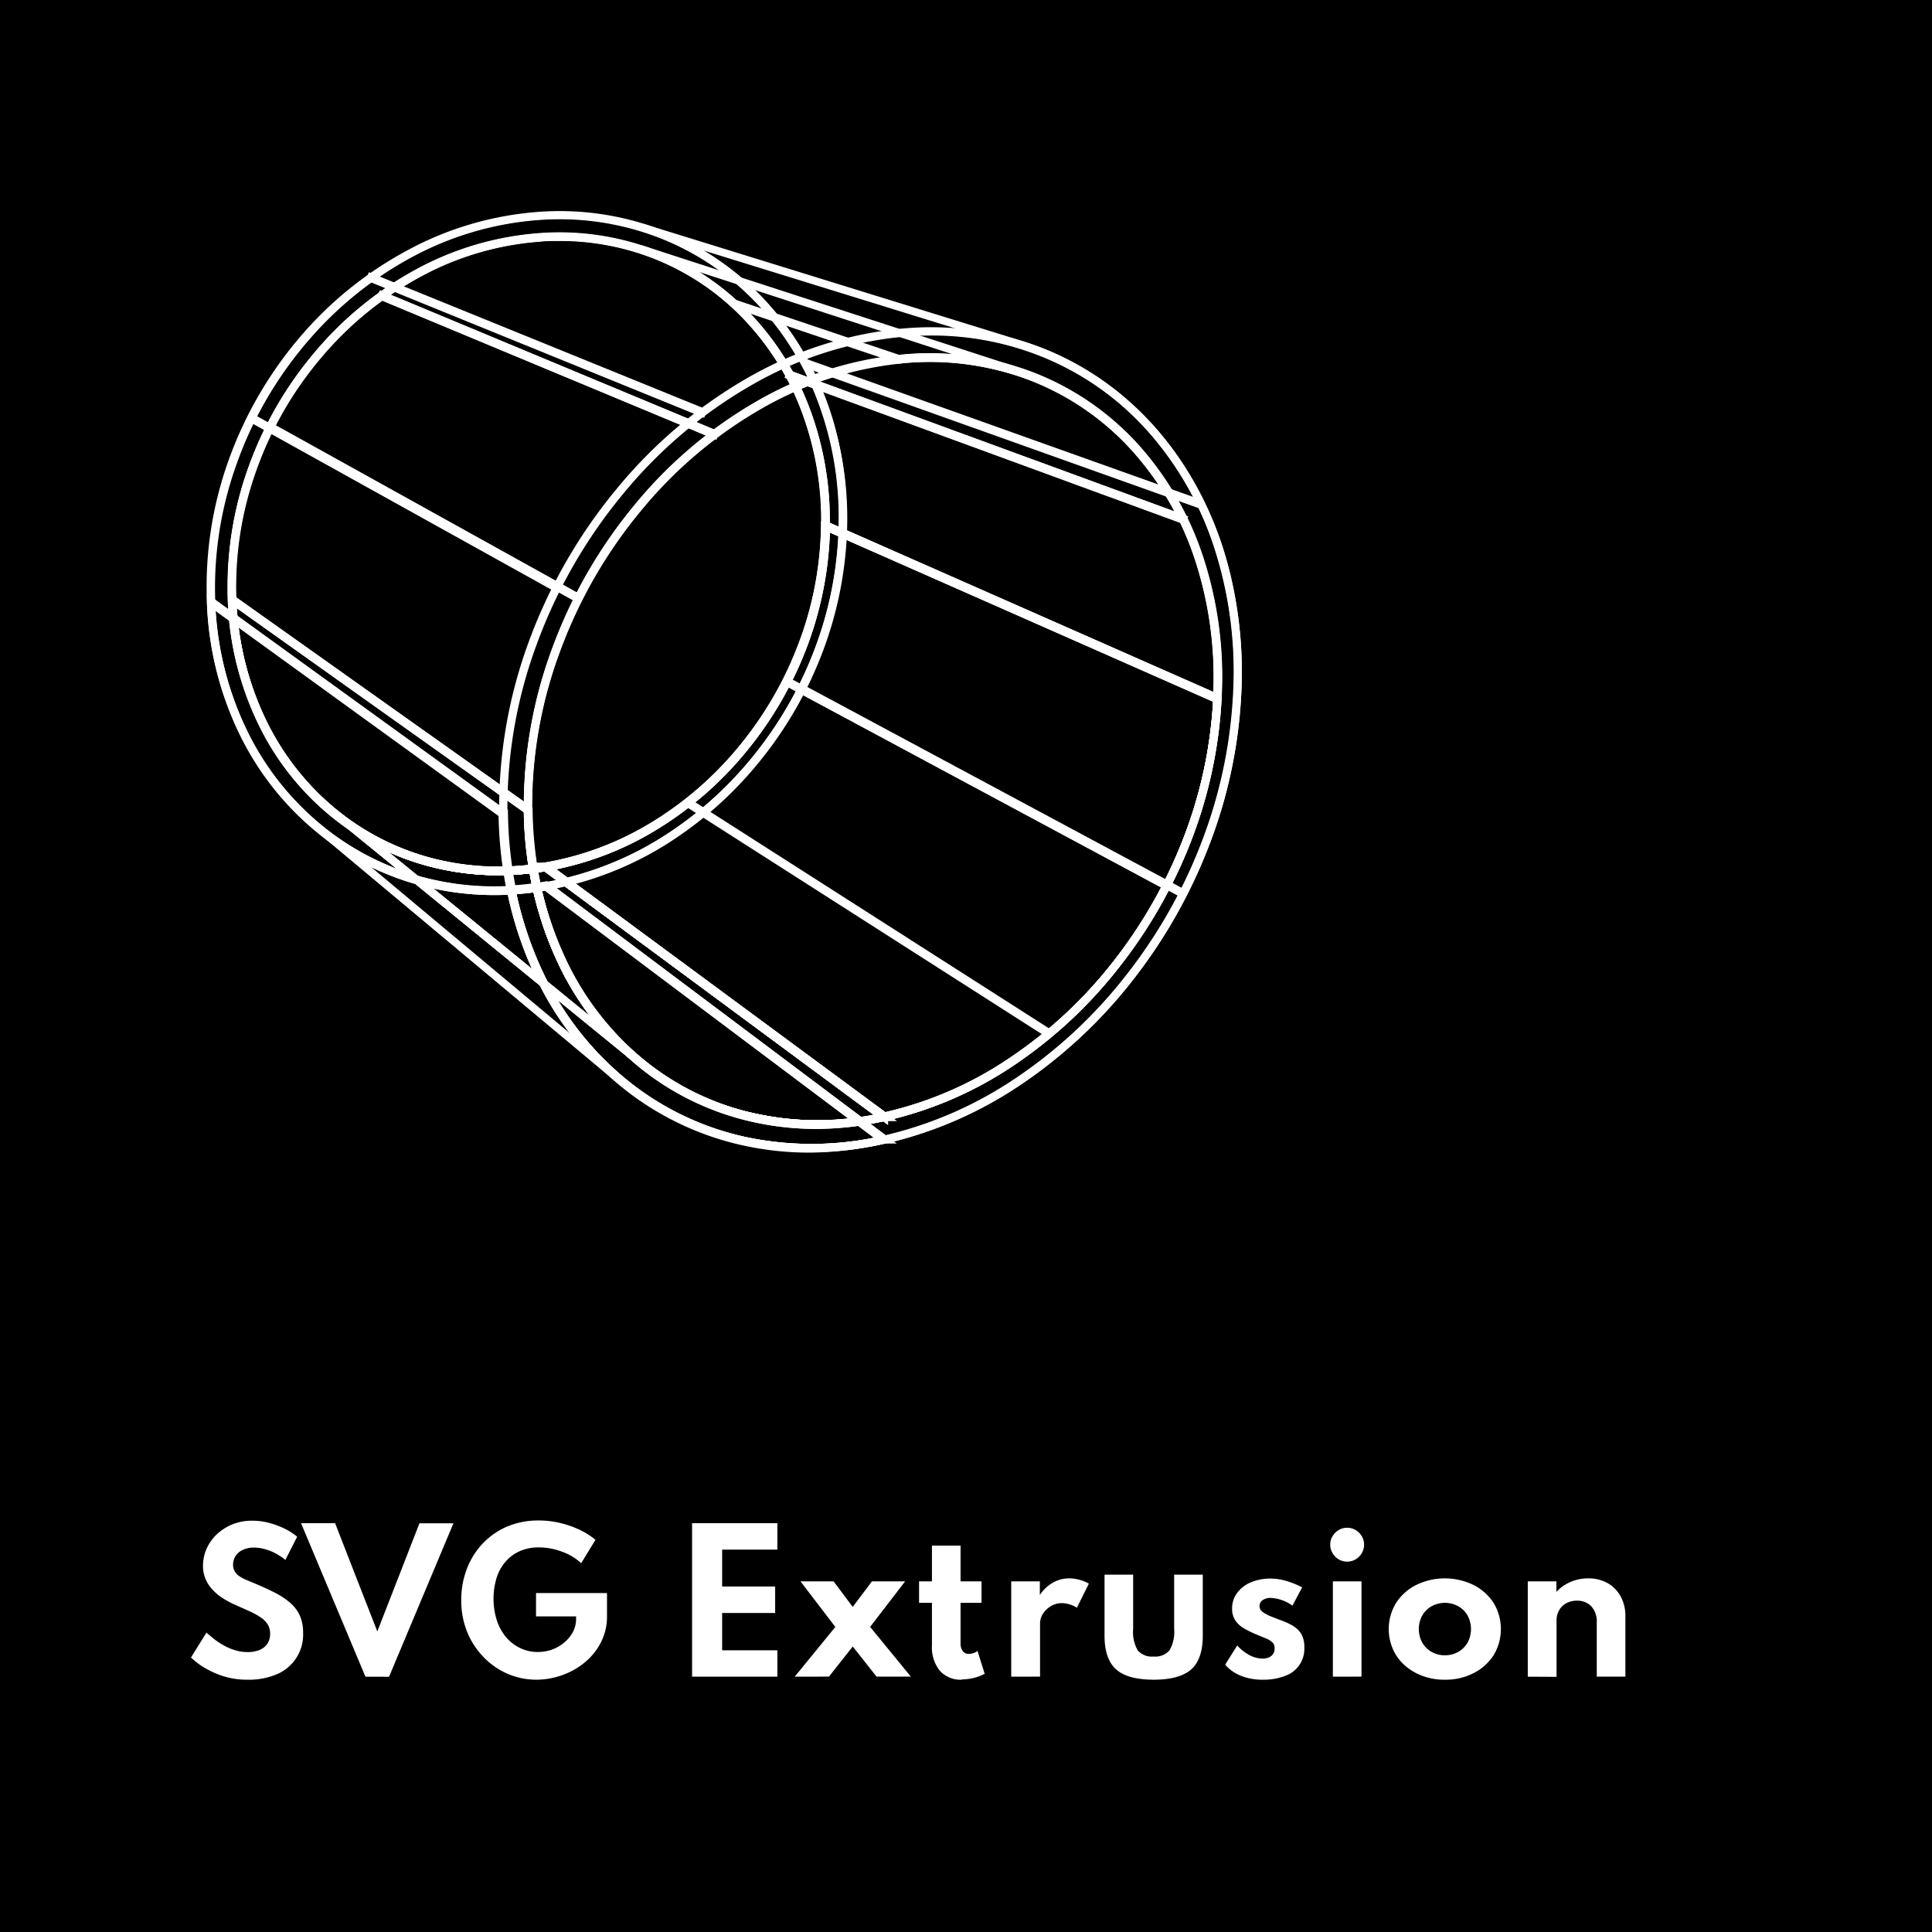 <?xml version="1.0" encoding="UTF-8"?>
<svg xmlns="http://www.w3.org/2000/svg" xmlns:xlink="http://www.w3.org/1999/xlink" id="Livello_1" data-name="Livello 1" viewBox="0 0 270 270">
  <defs>
    <style>.cls-1{fill:none;}.cls-1,.cls-5{stroke:#fff;stroke-miterlimit:10;stroke-width:1.08px;}.cls-2{fill:#fff;}.cls-3{isolation:isolate;}.cls-4{clip-path:url(#clip-path);}.cls-6{clip-path:url(#clip-path-2);}.cls-7{clip-path:url(#clip-path-3);}.cls-8{clip-path:url(#clip-path-4);}.cls-9{clip-path:url(#clip-path-5);}.cls-10{clip-path:url(#clip-path-6);}.cls-11{clip-path:url(#clip-path-7);}.cls-12{clip-path:url(#clip-path-8);}</style>
    <clipPath id="clip-path">
      <path class="cls-1" d="M75.18,33.19a36.75,36.75,0,0,1,16.28,2.35,36,36,0,0,1,12.81,8.56,38.79,38.79,0,0,1,8.27,13.1,43.75,43.75,0,0,1,2.81,16.27,48.83,48.83,0,0,1-3.18,16.67,51.65,51.65,0,0,1-8.26,14.34,49,49,0,0,1-12.28,10.81,43.39,43.39,0,0,1-15.38,5.85,37.78,37.78,0,0,1-16-.62,35.76,35.76,0,0,1-13.74-7,37.69,37.69,0,0,1-9.88-12.6,42.59,42.59,0,0,1-4.21-17.11,48.62,48.62,0,0,1,2.87-18.41,51.51,51.51,0,0,1,9.2-15.88A48.46,48.46,0,0,1,58.4,38.19,42,42,0,0,1,75.18,33.19Z"></path>
    </clipPath>
    <clipPath id="clip-path-2">
      <path class="cls-1" d="M125.64,50.2a39.84,39.84,0,0,1,18.76,2.48,38.16,38.16,0,0,1,14.36,10,43.43,43.43,0,0,1,8.87,15.54,53.28,53.28,0,0,1,2.49,19.37,63.42,63.42,0,0,1-4.32,20,67.71,67.71,0,0,1-10,17.4,63.31,63.31,0,0,1-14.41,13.4,52.69,52.69,0,0,1-17.83,7.71,42.09,42.09,0,0,1-18.42.06,37.85,37.85,0,0,1-15.74-7.73,41.13,41.13,0,0,1-11.18-14.71,51,51,0,0,1-4.44-20.57,62.65,62.65,0,0,1,4-22.53,67.92,67.92,0,0,1,11.37-19.7,61.85,61.85,0,0,1,16.71-14.22A49.53,49.53,0,0,1,125.64,50.2Z"></path>
    </clipPath>
    <clipPath id="clip-path-3">
      <path class="cls-1" d="M142.15,51.87a37.65,37.65,0,0,1,12.17,6.61,40.55,40.55,0,0,1,9,10.4,46.34,46.34,0,0,1,5.41,13.29,54.73,54.73,0,0,1,1.37,15.45,63.42,63.42,0,0,1-4.32,20,67.71,67.71,0,0,1-10,17.4,63.31,63.31,0,0,1-14.41,13.4,52.69,52.69,0,0,1-17.83,7.71,45.09,45.09,0,0,1-9.38,1,40.33,40.33,0,0,1-8.93-1A38.17,38.17,0,0,1,97,153.3a37.75,37.75,0,0,1-7.4-4.72l-42.92-35a35.76,35.76,0,0,0,13.68,6.93,36.78,36.78,0,0,0,7.76,1.13,39.51,39.51,0,0,0,8.13-.54,43.39,43.39,0,0,0,15.38-5.85,49,49,0,0,0,12.28-10.81,51.65,51.65,0,0,0,8.26-14.34,48.83,48.83,0,0,0,3.18-16.67,44.83,44.83,0,0,0-1.7-13,40.32,40.32,0,0,0-5.18-11.19,37,37,0,0,0-8.21-8.8,35.42,35.42,0,0,0-10.78-5.67Z"></path>
    </clipPath>
    <clipPath id="clip-path-4">
      <path class="cls-1" d="M125.64,50.2a49.53,49.53,0,0,0-19.78,6.51A61.85,61.85,0,0,0,89.15,70.93a67.92,67.92,0,0,0-11.37,19.7,62.65,62.65,0,0,0-4,22.53,53.9,53.9,0,0,0,1.25,11,47.75,47.75,0,0,0,3.24,9.69A43.15,43.15,0,0,0,83.24,142a39.1,39.1,0,0,0,6.36,6.55l-42.92-35A37,37,0,0,1,41.09,108a38.45,38.45,0,0,1-4.39-7,40.57,40.57,0,0,1-3-8.11,44.57,44.57,0,0,1-1.29-9.1,48.62,48.62,0,0,1,2.87-18.41,51.51,51.51,0,0,1,9.2-15.88A48.46,48.46,0,0,1,58.4,38.19a42,42,0,0,1,16.78-5"></path>
    </clipPath>
    <clipPath id="clip-path-5">
      <path class="cls-1" d="M75.14,30.16A39.17,39.17,0,0,1,92.5,32.73a38.36,38.36,0,0,1,13.6,9.16,41.37,41.37,0,0,1,8.76,14,46.87,46.87,0,0,1,3,17.3,52.5,52.5,0,0,1-3.39,17.7,54.77,54.77,0,0,1-8.77,15.23,52.47,52.47,0,0,1-13,11.5,46.14,46.14,0,0,1-16.33,6.25,40.38,40.38,0,0,1-17-.6,38.29,38.29,0,0,1-14.66-7.43A40.22,40.22,0,0,1,34,102.42a45.49,45.49,0,0,1-4.54-18.27,51.72,51.72,0,0,1,3-19.66,54.6,54.6,0,0,1,9.84-17A51.56,51.56,0,0,1,57.22,35.44,44.9,44.9,0,0,1,75.14,30.16Zm1.11,91a43.39,43.39,0,0,0,15.38-5.85,49,49,0,0,0,12.28-10.81,51.65,51.65,0,0,0,8.26-14.34,48.83,48.83,0,0,0,3.18-16.67,43.75,43.75,0,0,0-2.81-16.27,38.79,38.79,0,0,0-8.27-13.1,36,36,0,0,0-12.81-8.56,36.75,36.75,0,0,0-16.28-2.35,42,42,0,0,0-16.78,5A48.46,48.46,0,0,0,44.51,49.5a51.51,51.51,0,0,0-9.2,15.88,48.62,48.62,0,0,0-2.87,18.41,42.59,42.59,0,0,0,4.21,17.11,37.69,37.69,0,0,0,9.88,12.6,35.76,35.76,0,0,0,13.74,7,37.78,37.78,0,0,0,16,.62"></path>
    </clipPath>
    <clipPath id="clip-path-6">
      <path class="cls-1" d="M125.71,46.5a42.48,42.48,0,0,1,20,2.74A40.51,40.51,0,0,1,160.94,60a46.38,46.38,0,0,1,9.39,16.57,57.28,57.28,0,0,1,2.59,20.6,67.52,67.52,0,0,1-4.61,21.2,72.26,72.26,0,0,1-10.57,18.46,67.38,67.38,0,0,1-15.28,14.24,55.78,55.78,0,0,1-18.93,8.24,44.8,44.8,0,0,1-19.61.15,40.33,40.33,0,0,1-16.81-8.15,43.69,43.69,0,0,1-12-15.63,54.14,54.14,0,0,1-4.81-22,66.62,66.62,0,0,1,4.21-24.1A72.11,72.11,0,0,1,86.68,68.56a66,66,0,0,1,17.89-15.18A52.81,52.81,0,0,1,125.71,46.5Zm-2.12,109.61a52.69,52.69,0,0,0,17.83-7.71A63.31,63.31,0,0,0,155.83,135a67.71,67.71,0,0,0,10-17.4,63.42,63.42,0,0,0,4.32-20,53.28,53.28,0,0,0-2.49-19.37,43.43,43.43,0,0,0-8.87-15.54,38.16,38.16,0,0,0-14.36-10,39.84,39.84,0,0,0-18.76-2.48,49.53,49.53,0,0,0-19.78,6.51A61.85,61.85,0,0,0,89.15,70.93a67.92,67.92,0,0,0-11.37,19.7,62.68,62.68,0,0,0-4,22.53,51,51,0,0,0,4.44,20.57,41.13,41.13,0,0,0,11.18,14.71,37.85,37.85,0,0,0,15.74,7.73,42.09,42.09,0,0,0,18.42-.06"></path>
    </clipPath>
    <clipPath id="clip-path-7">
      <path class="cls-1" d="M142.63,48.15a40,40,0,0,1,13.21,7,42.73,42.73,0,0,1,9.77,11.14,49.27,49.27,0,0,1,5.85,14.27,58.64,58.64,0,0,1,1.46,16.6,67.52,67.52,0,0,1-4.61,21.2,72.26,72.26,0,0,1-10.57,18.46,67.38,67.38,0,0,1-15.28,14.24,55.78,55.78,0,0,1-18.93,8.24,47.42,47.42,0,0,1-10.16,1.16,42.8,42.8,0,0,1-9.68-1.06,40.49,40.49,0,0,1-17-8.4L44.29,115.54a38.2,38.2,0,0,0,14.78,7.64,38.9,38.9,0,0,0,8.4,1.26,42.14,42.14,0,0,0,8.82-.6,46.14,46.14,0,0,0,16.33-6.25,52.47,52.47,0,0,0,13-11.5,54.77,54.77,0,0,0,8.77-15.23,52.5,52.5,0,0,0,3.39-17.7A47.48,47.48,0,0,0,116,59.23a42.68,42.68,0,0,0-5.59-12,39.51,39.51,0,0,0-8.9-9.42,37.91,37.91,0,0,0-11.69-6Z"></path>
    </clipPath>
    <clipPath id="clip-path-8">
      <path class="cls-1" d="M89.6,148.58l-42.92-35a35.76,35.76,0,0,0,13.68,6.93,36.78,36.78,0,0,0,7.76,1.13,39.51,39.51,0,0,0,8.13-.54l47.34,35a45.09,45.09,0,0,1-9.38,1,40.33,40.33,0,0,1-8.93-1A38.17,38.17,0,0,1,97,153.3,37.75,37.75,0,0,1,89.6,148.58Z"></path>
    </clipPath>
  </defs>
  <title>3de-svg_esxtrusion</title>
  <rect width="270" height="270"></rect>
  <path class="cls-2" d="M34.53,234.74a10.77,10.77,0,0,1-2.74-.33,11.3,11.3,0,0,1-2.26-.83,13.06,13.06,0,0,1-1.71-1,13.63,13.63,0,0,1-1.13-.94l2.16-3.48c.29.25.63.53,1,.84a9.77,9.77,0,0,0,1.34.9,7.68,7.68,0,0,0,1.6.7,5.86,5.86,0,0,0,1.84.28,4.45,4.45,0,0,0,1.61-.28,2.47,2.47,0,0,0,1.1-.85,2.43,2.43,0,0,0,.41-1.42,2.46,2.46,0,0,0-.33-1.3,3.19,3.19,0,0,0-1-1,10.35,10.35,0,0,0-1.55-.86l-2.09-.93a13,13,0,0,1-1.65-.89,6.86,6.86,0,0,1-1.4-1.16,5.34,5.34,0,0,1-1-1.51,4.69,4.69,0,0,1-.36-1.87,5.83,5.83,0,0,1,.5-2.37,6.36,6.36,0,0,1,1.41-2,7.1,7.1,0,0,1,2.18-1.4,7.3,7.3,0,0,1,2.82-.52,9,9,0,0,1,2.34.31,11.65,11.65,0,0,1,2.19.82,8.51,8.51,0,0,1,1.72,1.11L39.88,218a8.55,8.55,0,0,0-1.27-.86,7.38,7.38,0,0,0-1.51-.62,5.58,5.58,0,0,0-1.62-.24,3.44,3.44,0,0,0-1.57.33,2.36,2.36,0,0,0-1,.86,2.26,2.26,0,0,0-.34,1.2,1.77,1.77,0,0,0,.23.92,1.91,1.91,0,0,0,.63.67,6.16,6.16,0,0,0,1,.54l1.29.54q1.51.63,2.73,1.26A10.52,10.52,0,0,1,40.56,224a5.33,5.33,0,0,1,1.34,1.77,5.92,5.92,0,0,1,.46,2.43A6,6,0,0,1,38.64,234,10,10,0,0,1,34.53,234.74Z"></path>
  <path class="cls-2" d="M51.07,234.32l-9-21.45h4.76L52.73,228l5.89-15.12h4.75l-9,21.45Z"></path>
  <path class="cls-2" d="M75,234.74a10.13,10.13,0,0,1-4.12-.85,10.35,10.35,0,0,1-3.35-2.36A11,11,0,0,1,65.26,228a11.73,11.73,0,0,1-.8-4.39,12.06,12.06,0,0,1,.75-4.27,10.74,10.74,0,0,1,2.17-3.55,10.36,10.36,0,0,1,3.42-2.42,11.14,11.14,0,0,1,4.47-.88,13,13,0,0,1,2.84.31,13.8,13.8,0,0,1,2.74.92,10.73,10.73,0,0,1,2.37,1.47l-2,3.27a7.8,7.8,0,0,0-2.74-1.63,9.16,9.16,0,0,0-3.16-.58,6.43,6.43,0,0,0-2.71.54,5.57,5.57,0,0,0-2,1.51,6.27,6.27,0,0,0-1.23,2.28,10.09,10.09,0,0,0,.06,5.89,7.13,7.13,0,0,0,1.3,2.35,5.9,5.9,0,0,0,2,1.52,5.59,5.59,0,0,0,2.41.53,6,6,0,0,0,2-.34,5.8,5.8,0,0,0,1.72-1,5,5,0,0,0,1.2-1.47,4,4,0,0,0,.44-1.86v-.31H74.91v-3.26h9.92v3.25a7.89,7.89,0,0,1-.82,3.58,8.92,8.92,0,0,1-2.22,2.81,10.41,10.41,0,0,1-3.16,1.81A10.86,10.86,0,0,1,75,234.74Z"></path>
  <path class="cls-2" d="M96.72,234.32V212.87h11.92v3.69h-7.72v5.16h7.41v3.7h-7.41v5.21h7.72v3.69Z"></path>
  <path class="cls-2" d="M111.06,234.32l5.68-6.95L111.87,221h4.63l2.67,3.57,2.68-3.57h4.64l-4.89,6.36,5.69,6.95H122.5l-3.33-4.21-3.32,4.21Z"></path>
  <path class="cls-2" d="M134.42,234.74a3.9,3.9,0,0,1-3.09-1.26,5.24,5.24,0,0,1-1.09-3.54V224h-1.8v-3h1.8v-5h4v5h2.93v3h-2.93v5.6a1.84,1.84,0,0,0,.3,1.14,1,1,0,0,0,.87.39,2,2,0,0,0,1.2-.41l1,3.2a7,7,0,0,1-3.16.78Z"></path>
  <path class="cls-2" d="M141.32,234.32V221h4v1.91a5.2,5.2,0,0,1,1.81-1.72,4.54,4.54,0,0,1,2.31-.61,5.35,5.35,0,0,1,1.45.21,5.42,5.42,0,0,1,1.28.53l-1.68,3.37a3.26,3.26,0,0,0-1-.47,3.87,3.87,0,0,0-1.1-.18,2.92,2.92,0,0,0-1.49.4,3.32,3.32,0,0,0-1.12,1.05,2.42,2.42,0,0,0-.43,1.38v7.44Z"></path>
  <path class="cls-2" d="M161.23,234.74c-2.44,0-4.19-.49-5.26-1.45s-1.61-2.53-1.61-4.7v-8.53h4v7.58a5.15,5.15,0,0,0,.64,3,2.58,2.58,0,0,0,2.21.86,2.62,2.62,0,0,0,2.23-.86,5.14,5.14,0,0,0,.65-3v-7.58h4v8.53q0,3.25-1.6,4.7C165.41,234.25,163.66,234.74,161.23,234.74Z"></path>
  <path class="cls-2" d="M176.44,234.74a7.93,7.93,0,0,1-3-.54,5.53,5.53,0,0,1-2.22-1.56l1.68-2.68a6.55,6.55,0,0,0,1.74,1.36,4,4,0,0,0,1.82.47,2.08,2.08,0,0,0,.87-.17,1.34,1.34,0,0,0,.59-.48,1.42,1.42,0,0,0,.21-.78,1.1,1.1,0,0,0-.29-.82,3,3,0,0,0-.9-.56l-1.52-.63a12.61,12.61,0,0,1-1.56-.78,3.64,3.64,0,0,1-1.21-1.09,2.92,2.92,0,0,1-.46-1.68,3.56,3.56,0,0,1,.69-2.17,4.64,4.64,0,0,1,1.91-1.49,7,7,0,0,1,2.8-.53,7.73,7.73,0,0,1,2.07.3,12.81,12.81,0,0,1,2.32.92l-1.36,2.56a5.73,5.73,0,0,0-3-1.08,2,2,0,0,0-1.18.32,1,1,0,0,0,0,1.63,5.21,5.21,0,0,0,1.13.62l1.28.5a10.44,10.44,0,0,1,1.77.79,3.46,3.46,0,0,1,1.22,1.15,3.57,3.57,0,0,1,.44,1.89,4,4,0,0,1-2.69,4A8.28,8.28,0,0,1,176.44,234.74Z"></path>
  <path class="cls-2" d="M188.27,218.24a2.31,2.31,0,0,1-1.19-.32,2.42,2.42,0,0,1-.85-.86,2.31,2.31,0,0,1-.33-1.2,2.19,2.19,0,0,1,.33-1.18,2.39,2.39,0,0,1,.85-.85,2.21,2.21,0,0,1,1.19-.32,2.18,2.18,0,0,1,1.18.32,2.41,2.41,0,0,1,.86.85,2.18,2.18,0,0,1,.32,1.18,2.3,2.3,0,0,1-.32,1.2,2.44,2.44,0,0,1-.86.86A2.27,2.27,0,0,1,188.27,218.24Zm-2,16.08V221h4v13.31Z"></path>
  <path class="cls-2" d="M201.93,234.74a8.55,8.55,0,0,1-4-.91,7.08,7.08,0,0,1-2.81-2.49,7,7,0,0,1,0-7.35,7.12,7.12,0,0,1,2.8-2.49,9.16,9.16,0,0,1,8,0,7.19,7.19,0,0,1,2.8,2.49,7.07,7.07,0,0,1,0,7.35,7.19,7.19,0,0,1-2.8,2.49A8.53,8.53,0,0,1,201.93,234.74Zm0-3.41a3.74,3.74,0,0,0,1.85-.47,3.45,3.45,0,0,0,1.31-1.29,4,4,0,0,0,0-3.81,3.45,3.45,0,0,0-1.31-1.29,3.88,3.88,0,0,0-3.7,0,3.45,3.45,0,0,0-1.31,1.29,3.95,3.95,0,0,0,0,3.81,3.45,3.45,0,0,0,1.31,1.29A3.71,3.71,0,0,0,201.93,231.33Z"></path>
  <path class="cls-2" d="M213.51,234.32V221h4v1.47a5.65,5.65,0,0,1,1.91-1.36,6.09,6.09,0,0,1,2.55-.53,5.39,5.39,0,0,1,2.69.66,4.81,4.81,0,0,1,1.83,1.86,5.7,5.7,0,0,1,.66,2.79v8.42h-4v-7.58a3.13,3.13,0,0,0-.75-2.23,2.66,2.66,0,0,0-2-.8,3,3,0,0,0-1.52.36,2.5,2.5,0,0,0-1,1,2.75,2.75,0,0,0-.35,1.4v7.88Z"></path>
  <g class="cls-3">
    <g class="cls-3">
      <g class="cls-4">
        <path class="cls-5" d="M69.6,121.78a37.1,37.1,0,0,1-9.35-1.19,35.82,35.82,0,0,1-13.76-7,37.68,37.68,0,0,1-9.9-12.62,42.58,42.58,0,0,1-4.22-17.14,48.51,48.51,0,0,1,2.88-18.43,51.19,51.19,0,0,1,9.21-15.9A48.1,48.1,0,0,1,58.37,38.13a42,42,0,0,1,16.81-5v0a36.87,36.87,0,0,1,16.31,2.36,35.79,35.79,0,0,1,12.83,8.57,38.51,38.51,0,0,1,8.28,13.13,43.74,43.74,0,0,1,2.82,16.29,49.16,49.16,0,0,1-3.18,16.69A51.28,51.28,0,0,1,104,104.53a49,49,0,0,1-12.3,10.82,43.18,43.18,0,0,1-15.4,5.86A39.76,39.76,0,0,1,69.6,121.78Zm8.58-88.64c-1,0-2,0-3,.12a41.71,41.71,0,0,0-16.76,5A48.33,48.33,0,0,0,44.56,49.55,50.87,50.87,0,0,0,35.38,65.4,48.48,48.48,0,0,0,32.5,83.78a42.71,42.71,0,0,0,4.21,17.09,37.55,37.55,0,0,0,9.86,12.58,35.74,35.74,0,0,0,13.72,7,37.65,37.65,0,0,0,15.95.61,42.78,42.78,0,0,0,15.35-5.84,48.72,48.72,0,0,0,12.27-10.79,51.08,51.08,0,0,0,8.25-14.33,48.82,48.82,0,0,0,3.17-16.64,43.76,43.76,0,0,0-2.8-16.25,38.5,38.5,0,0,0-8.26-13.08,35.62,35.62,0,0,0-12.78-8.53A36.25,36.25,0,0,0,78.18,33.14Z"></path>
      </g>
      <path class="cls-1" d="M75.18,33.19a36.75,36.75,0,0,1,16.28,2.35,36,36,0,0,1,12.81,8.56,38.79,38.79,0,0,1,8.27,13.1,43.75,43.75,0,0,1,2.81,16.27,48.83,48.83,0,0,1-3.18,16.67,51.65,51.65,0,0,1-8.26,14.34,49,49,0,0,1-12.28,10.81,43.39,43.39,0,0,1-15.38,5.85,37.78,37.78,0,0,1-16-.62,35.76,35.76,0,0,1-13.74-7,37.69,37.69,0,0,1-9.88-12.6,42.59,42.59,0,0,1-4.21-17.11,48.62,48.62,0,0,1,2.87-18.41,51.51,51.51,0,0,1,9.2-15.88A48.46,48.46,0,0,1,58.4,38.19,42,42,0,0,1,75.18,33.19Z"></path>
    </g>
    <g class="cls-3">
      <g class="cls-6">
        <path class="cls-5" d="M114.07,157.23a40.09,40.09,0,0,1-8.91-1,37.79,37.79,0,0,1-15.78-7.75,41,41,0,0,1-11.19-14.73,50.92,50.92,0,0,1-4.45-20.6,62.6,62.6,0,0,1,4-22.55A67.49,67.49,0,0,1,89.1,70.89a61.61,61.61,0,0,1,16.73-14.24,49.6,49.6,0,0,1,19.8-6.52,39.91,39.91,0,0,1,18.8,2.49,38,38,0,0,1,14.38,10,43.48,43.48,0,0,1,8.89,15.56,53.5,53.5,0,0,1,2.49,19.41,63.59,63.59,0,0,1-4.32,20,67.72,67.72,0,0,1-10,17.41,63,63,0,0,1-14.43,13.41,52.23,52.23,0,0,1-17.85,7.72A44.34,44.34,0,0,1,114.07,157.23Zm11.57-107v.06a49.52,49.52,0,0,0-19.75,6.51A61.52,61.52,0,0,0,89.2,71,67.2,67.2,0,0,0,77.84,90.66a62.36,62.36,0,0,0-4,22.5,50.62,50.62,0,0,0,4.43,20.54,40.81,40.81,0,0,0,11.16,14.69,37.61,37.61,0,0,0,15.72,7.71,42,42,0,0,0,18.39-.06,52.25,52.25,0,0,0,17.8-7.7A63,63,0,0,0,155.78,135a67.81,67.81,0,0,0,10-17.38,63.28,63.28,0,0,0,4.31-20,53.17,53.17,0,0,0-2.48-19.35,43.16,43.16,0,0,0-8.86-15.52,38,38,0,0,0-14.33-10,39.89,39.89,0,0,0-18.73-2.48Z"></path>
      </g>
      <path class="cls-1" d="M125.64,50.2a39.84,39.84,0,0,1,18.76,2.48,38.16,38.16,0,0,1,14.36,10,43.43,43.43,0,0,1,8.87,15.54,53.28,53.28,0,0,1,2.49,19.37,63.42,63.42,0,0,1-4.32,20,67.71,67.71,0,0,1-10,17.4,63.31,63.31,0,0,1-14.41,13.4,52.69,52.69,0,0,1-17.83,7.71,42.09,42.09,0,0,1-18.42.06,37.85,37.85,0,0,1-15.74-7.73,41.13,41.13,0,0,1-11.18-14.71,51,51,0,0,1-4.44-20.57,62.65,62.65,0,0,1,4-22.53,67.92,67.92,0,0,1,11.37-19.7,61.85,61.85,0,0,1,16.71-14.22A49.53,49.53,0,0,1,125.64,50.2Z"></path>
    </g>
    <g class="cls-3">
      <g class="cls-7">
        <g class="cls-3">
          <path class="cls-5" d="M170.19,97.73l-.1,0L115.28,73.51v0a43.76,43.76,0,0,0-2.8-16.25,38.5,38.5,0,0,0-8.26-13.08c-.56-.58-1.14-1.14-1.73-1.67L74.84,33.15l.34,0a36.87,36.87,0,0,1,16.31,2.36,35.63,35.63,0,0,1,11.07,6.87l23.09,7.78a39.83,39.83,0,0,1,18.78,2.49,38,38,0,0,1,14.38,10,43.48,43.48,0,0,1,8.89,15.56,53.5,53.5,0,0,1,2.49,19.41ZM115.42,73.42l54.64,24.1a53.3,53.3,0,0,0-2.49-19.25,43.16,43.16,0,0,0-8.86-15.52,38,38,0,0,0-14.33-10,39.89,39.89,0,0,0-18.73-2.48h0l-22.81-7.69c.51.48,1,1,1.51,1.48a38.51,38.51,0,0,1,8.28,13.13A43.72,43.72,0,0,1,115.42,73.42ZM75.52,33.23l26.72,9a35.28,35.28,0,0,0-10.8-6.63A36.65,36.65,0,0,0,75.52,33.23Z"></path>
          <rect class="cls-5" x="137.78" y="33.21" width="0.14" height="58.57" transform="translate(31.75 170.43) rotate(-69.88)"></rect>
          <path class="cls-5" d="M123.58,156.18l0,0L76.08,121.1l.16,0a42.78,42.78,0,0,0,15.35-5.84,48.72,48.72,0,0,0,12.27-10.79,51.08,51.08,0,0,0,8.25-14.33,48.82,48.82,0,0,0,3.17-16.64v-.11l.09,0,54.81,24.17v0a63.59,63.59,0,0,1-4.32,20,67.72,67.72,0,0,1-10,17.41,63,63,0,0,1-14.43,13.41,52.23,52.23,0,0,1-17.85,7.72Zm-47.16-35L123.61,156a52.06,52.06,0,0,0,17.77-7.69A63,63,0,0,0,155.78,135a67.81,67.81,0,0,0,10-17.38,63.32,63.32,0,0,0,4.31-19.91l-54.63-24.1a49.33,49.33,0,0,1-3.18,16.59A51.28,51.28,0,0,1,104,104.53a49,49,0,0,1-12.3,10.82A43.18,43.18,0,0,1,76.42,121.18Z"></path>
          <polygon class="cls-5" points="163.01 123.81 109.9 95.29 109.96 95.17 163.08 123.69 163.01 123.81"></polygon>
          <rect class="cls-5" x="121.31" y="98.33" width="0.14" height="59.99" transform="translate(-52.11 161.47) rotate(-57.41)"></rect>
          <path class="cls-5" d="M114.07,157.23a40.09,40.09,0,0,1-8.91-1,37.79,37.79,0,0,1-15.78-7.75,41,41,0,0,1-11.19-14.73,48.41,48.41,0,0,1-3.72-12.29,37.65,37.65,0,0,1-14.22-.88,35.82,35.82,0,0,1-13.76-7,37.68,37.68,0,0,1-9.9-12.62,42.58,42.58,0,0,1-4.22-17.14v-.14l41.52,29.48v0a55.65,55.65,0,0,0,.7,8.16c.55-.07,1.11-.15,1.66-.25h0l47.48,35.07-.14,0A44.34,44.34,0,0,1,114.07,157.23ZM74.61,121.46a48,48,0,0,0,3.7,12.24,40.81,40.81,0,0,0,11.16,14.69,37.61,37.61,0,0,0,15.72,7.71,41.88,41.88,0,0,0,18.24,0L76.24,121.21C75.69,121.3,75.15,121.39,74.61,121.46ZM32.51,83.92a42.41,42.41,0,0,0,4.2,17,37.55,37.55,0,0,0,9.86,12.58,35.74,35.74,0,0,0,13.72,7,37.53,37.53,0,0,0,14.16.88,55.49,55.49,0,0,1-.71-8.14Z"></path>
        </g>
      </g>
      <path class="cls-1" d="M142.15,51.87a37.65,37.65,0,0,1,12.17,6.61,40.55,40.55,0,0,1,9,10.4,46.34,46.34,0,0,1,5.41,13.29,54.73,54.73,0,0,1,1.37,15.45,63.42,63.42,0,0,1-4.32,20,67.71,67.71,0,0,1-10,17.4,63.31,63.31,0,0,1-14.41,13.4,52.69,52.69,0,0,1-17.83,7.71,45.09,45.09,0,0,1-9.38,1,40.33,40.33,0,0,1-8.93-1A38.17,38.17,0,0,1,97,153.3a37.75,37.75,0,0,1-7.4-4.72l-42.92-35a35.76,35.76,0,0,0,13.68,6.93,36.78,36.78,0,0,0,7.76,1.13,39.51,39.51,0,0,0,8.13-.54,43.39,43.39,0,0,0,15.38-5.85,49,49,0,0,0,12.28-10.81,51.65,51.65,0,0,0,8.26-14.34,48.83,48.83,0,0,0,3.18-16.67,44.83,44.83,0,0,0-1.7-13,40.32,40.32,0,0,0-5.18-11.19,37,37,0,0,0-8.21-8.8,35.42,35.42,0,0,0-10.78-5.67Z"></path>
    </g>
    <g class="cls-3">
      <g class="cls-8">
        <g class="cls-3">
          <path class="cls-5" d="M114.07,157.23a40.09,40.09,0,0,1-8.91-1,37.79,37.79,0,0,1-15.78-7.75,41,41,0,0,1-11.19-14.73,48.41,48.41,0,0,1-3.72-12.29,37.65,37.65,0,0,1-14.22-.88,35.82,35.82,0,0,1-13.76-7,37.68,37.68,0,0,1-9.9-12.62,42.58,42.58,0,0,1-4.22-17.14v-.14l41.52,29.48v0a55.65,55.65,0,0,0,.7,8.16c.55-.07,1.11-.15,1.66-.25h0l47.48,35.07-.14,0A44.34,44.34,0,0,1,114.07,157.23ZM74.61,121.46a48,48,0,0,0,3.7,12.24,40.81,40.81,0,0,0,11.16,14.69,37.61,37.61,0,0,0,15.72,7.71,41.88,41.88,0,0,0,18.24,0L76.24,121.21C75.69,121.3,75.15,121.39,74.61,121.46ZM32.51,83.92a42.41,42.41,0,0,0,4.2,17,37.55,37.55,0,0,0,9.86,12.58,35.74,35.74,0,0,0,13.72,7,37.53,37.53,0,0,0,14.16.88,55.49,55.49,0,0,1-.71-8.14Z"></path>
          <polygon class="cls-5" points="80.81 83.67 37.72 59.76 37.78 59.64 80.87 83.56 80.81 83.67"></polygon>
          <polygon class="cls-5" points="99.81 60.76 53.34 41.4 53.39 41.27 99.86 60.63 99.81 60.76"></polygon>
        </g>
      </g>
      <path class="cls-1" d="M125.64,50.2a49.53,49.53,0,0,0-19.78,6.51A61.85,61.85,0,0,0,89.15,70.93a67.92,67.92,0,0,0-11.37,19.7,62.65,62.65,0,0,0-4,22.53,53.9,53.9,0,0,0,1.25,11,47.75,47.75,0,0,0,3.24,9.69A43.15,43.15,0,0,0,83.24,142a39.1,39.1,0,0,0,6.36,6.55l-42.92-35A37,37,0,0,1,41.09,108a38.45,38.45,0,0,1-4.39-7,40.57,40.57,0,0,1-3-8.11,44.57,44.57,0,0,1-1.29-9.1,48.62,48.62,0,0,1,2.87-18.41,51.51,51.51,0,0,1,9.2-15.88A48.46,48.46,0,0,1,58.4,38.19a42,42,0,0,1,16.78-5"></path>
    </g>
    <g class="cls-3">
      <g class="cls-9">
        <path class="cls-5" d="M69.08,124.54a39.07,39.07,0,0,1-9.83-1.24,37.84,37.84,0,0,1-14.68-7.44A40,40,0,0,1,34,102.45a45.28,45.28,0,0,1-4.55-18.29,51.76,51.76,0,0,1,3-19.7,54.52,54.52,0,0,1,9.85-17A51.46,51.46,0,0,1,57.19,35.38a44.67,44.67,0,0,1,18-5.29,39.14,39.14,0,0,1,17.38,2.58,38.17,38.17,0,0,1,13.63,9.17,41.18,41.18,0,0,1,8.77,14,46.72,46.72,0,0,1,3,17.32,52.18,52.18,0,0,1-3.4,17.72,54.66,54.66,0,0,1-8.78,15.26,52.17,52.17,0,0,1-13,11.5,45.91,45.91,0,0,1-16.35,6.27A42.36,42.36,0,0,1,69.08,124.54Zm6.06-94.38v.06a44.64,44.64,0,0,0-17.9,5.28A51.46,51.46,0,0,0,42.42,47.56a54.24,54.24,0,0,0-9.82,17,51.62,51.62,0,0,0-3.05,19.64,45.33,45.33,0,0,0,4.54,18.24,39.93,39.93,0,0,0,10.56,13.37,38,38,0,0,0,14.64,7.41,40,40,0,0,0,17,.6,45.73,45.73,0,0,0,16.31-6.24,52.16,52.16,0,0,0,13-11.48,54.55,54.55,0,0,0,8.75-15.21,52.23,52.23,0,0,0,3.39-17.68,46.61,46.61,0,0,0-2.94-17.27,41,41,0,0,0-8.75-14,38.05,38.05,0,0,0-13.58-9.15,39.16,39.16,0,0,0-17.32-2.57ZM69.6,121.78a37.1,37.1,0,0,1-9.35-1.19,35.82,35.82,0,0,1-13.76-7,37.43,37.43,0,0,1-9.9-12.62,42.58,42.58,0,0,1-4.22-17.14,48.51,48.51,0,0,1,2.88-18.43,51.19,51.19,0,0,1,9.21-15.9A48.1,48.1,0,0,1,58.37,38.13a42,42,0,0,1,16.81-5,36.87,36.87,0,0,1,16.31,2.36,35.79,35.79,0,0,1,12.83,8.57,38.51,38.51,0,0,1,8.28,13.13,43.74,43.74,0,0,1,2.82,16.29,49.11,49.11,0,0,1-3.18,16.69A51.28,51.28,0,0,1,104,104.53a49,49,0,0,1-12.3,10.82,43.18,43.18,0,0,1-15.4,5.86v0A39.76,39.76,0,0,1,69.6,121.78Zm8.58-88.64c-1,0-2,0-3,.12a41.76,41.76,0,0,0-16.76,5A48.33,48.33,0,0,0,44.56,49.55a51,51,0,0,0-9.18,15.86A48.4,48.4,0,0,0,32.5,83.78a42.71,42.71,0,0,0,4.21,17.09,37.55,37.55,0,0,0,9.86,12.58,35.74,35.74,0,0,0,13.72,7,37.65,37.65,0,0,0,15.95.61,42.78,42.78,0,0,0,15.35-5.84,48.72,48.72,0,0,0,12.27-10.79,51.08,51.08,0,0,0,8.25-14.33,48.82,48.82,0,0,0,3.17-16.64,43.67,43.67,0,0,0-2.8-16.24,38.45,38.45,0,0,0-8.26-13.09,35.62,35.62,0,0,0-12.78-8.53A36.25,36.25,0,0,0,78.18,33.14Z"></path>
      </g>
      <path class="cls-1" d="M75.14,30.16A39.17,39.17,0,0,1,92.5,32.73a38.36,38.36,0,0,1,13.6,9.16,41.37,41.37,0,0,1,8.76,14,46.87,46.87,0,0,1,3,17.3,52.5,52.5,0,0,1-3.39,17.7,54.77,54.77,0,0,1-8.77,15.23,52.47,52.47,0,0,1-13,11.5,46.14,46.14,0,0,1-16.33,6.25,40.38,40.38,0,0,1-17-.6,38.29,38.29,0,0,1-14.66-7.43A40.22,40.22,0,0,1,34,102.42a45.49,45.49,0,0,1-4.54-18.27,51.72,51.72,0,0,1,3-19.66,54.6,54.6,0,0,1,9.84-17A51.56,51.56,0,0,1,57.22,35.44,44.9,44.9,0,0,1,75.14,30.16Zm1.11,91a43.39,43.39,0,0,0,15.38-5.85,49,49,0,0,0,12.28-10.81,51.65,51.65,0,0,0,8.26-14.34,48.83,48.83,0,0,0,3.18-16.67,43.75,43.75,0,0,0-2.81-16.27,38.79,38.79,0,0,0-8.27-13.1,36,36,0,0,0-12.81-8.56,36.75,36.75,0,0,0-16.28-2.35,42,42,0,0,0-16.78,5A48.46,48.46,0,0,0,44.51,49.5a51.51,51.51,0,0,0-9.2,15.88,48.62,48.62,0,0,0-2.87,18.41,42.59,42.59,0,0,0,4.21,17.11,37.69,37.69,0,0,0,9.88,12.6,35.76,35.76,0,0,0,13.74,7,37.78,37.78,0,0,0,16,.62"></path>
    </g>
    <g class="cls-3">
      <g class="cls-10">
        <path class="cls-5" d="M113.21,160.54a42.4,42.4,0,0,1-9.3-1,40.24,40.24,0,0,1-16.84-8.17,43.44,43.44,0,0,1-12-15.66,54,54,0,0,1-4.82-22,66.43,66.43,0,0,1,4.21-24.12A71.94,71.94,0,0,1,86.63,68.52a65.73,65.73,0,0,1,17.91-15.2,52.65,52.65,0,0,1,21.17-6.89v0a42.55,42.55,0,0,1,20,2.74A40.69,40.69,0,0,1,161,60a46.34,46.34,0,0,1,9.39,16.6A57.23,57.23,0,0,1,173,97.18a68.11,68.11,0,0,1-4.61,21.22,72.18,72.18,0,0,1-10.59,18.47,67,67,0,0,1-15.3,14.26,55.82,55.82,0,0,1-19,8.25A47.21,47.21,0,0,1,113.21,160.54ZM130.14,46.35a44,44,0,0,0-4.42.22,52.51,52.51,0,0,0-21.11,6.87A65.63,65.63,0,0,0,86.73,68.6,71.77,71.77,0,0,0,74.58,89.65a66.24,66.24,0,0,0-4.2,24.08,53.9,53.9,0,0,0,4.8,21.92,43.55,43.55,0,0,0,12,15.61,40.17,40.17,0,0,0,16.79,8.14,44.91,44.91,0,0,0,19.57-.15A55.58,55.58,0,0,0,142.42,151a67.07,67.07,0,0,0,15.26-14.23,71.81,71.81,0,0,0,10.57-18.44,67.58,67.58,0,0,0,4.6-21.18,56.74,56.74,0,0,0-2.59-20.58A46.17,46.17,0,0,0,160.89,60,40.3,40.3,0,0,0,145.68,49.3,41.5,41.5,0,0,0,130.14,46.35ZM114.07,157.23a40.09,40.09,0,0,1-8.91-1,37.79,37.79,0,0,1-15.78-7.75,41,41,0,0,1-11.19-14.73,50.92,50.92,0,0,1-4.45-20.6,62.6,62.6,0,0,1,4-22.55A67.49,67.49,0,0,1,89.1,70.89a61.61,61.61,0,0,1,16.73-14.24,49.6,49.6,0,0,1,19.8-6.52,39.91,39.91,0,0,1,18.8,2.49,38,38,0,0,1,14.38,10,43.48,43.48,0,0,1,8.89,15.56,53.5,53.5,0,0,1,2.49,19.41,63.59,63.59,0,0,1-4.32,20,67.89,67.89,0,0,1-10,17.41,63,63,0,0,1-14.43,13.41,52.23,52.23,0,0,1-17.85,7.72l0-.06,0,.06A44.34,44.34,0,0,1,114.07,157.23ZM130,50.05a42.28,42.28,0,0,0-4.33.22,49.34,49.34,0,0,0-19.75,6.5A61.52,61.52,0,0,0,89.2,71,67.2,67.2,0,0,0,77.84,90.66a62.36,62.36,0,0,0-4,22.5,50.62,50.62,0,0,0,4.43,20.54,40.92,40.92,0,0,0,11.16,14.69,37.61,37.61,0,0,0,15.72,7.71,42,42,0,0,0,18.39-.06,52.34,52.34,0,0,0,17.8-7.7A63,63,0,0,0,155.78,135a67.81,67.81,0,0,0,10-17.38,63.28,63.28,0,0,0,4.31-20,53.17,53.17,0,0,0-2.48-19.35,43.16,43.16,0,0,0-8.86-15.52,38,38,0,0,0-14.33-10A39,39,0,0,0,130,50.05Z"></path>
      </g>
      <path class="cls-1" d="M125.71,46.5a42.48,42.48,0,0,1,20,2.74A40.51,40.51,0,0,1,160.94,60a46.38,46.38,0,0,1,9.39,16.57,57.28,57.28,0,0,1,2.59,20.6,67.52,67.52,0,0,1-4.61,21.2,72.26,72.26,0,0,1-10.57,18.46,67.38,67.38,0,0,1-15.28,14.24,55.78,55.78,0,0,1-18.93,8.24,44.8,44.8,0,0,1-19.61.15,40.33,40.33,0,0,1-16.81-8.15,43.69,43.69,0,0,1-12-15.63,54.14,54.14,0,0,1-4.81-22,66.62,66.62,0,0,1,4.21-24.1A72.11,72.11,0,0,1,86.68,68.56a66,66,0,0,1,17.89-15.18A52.81,52.81,0,0,1,125.71,46.5Zm-2.12,109.61a52.69,52.69,0,0,0,17.83-7.71A63.31,63.31,0,0,0,155.83,135a67.71,67.71,0,0,0,10-17.4,63.42,63.42,0,0,0,4.32-20,53.28,53.28,0,0,0-2.49-19.37,43.43,43.43,0,0,0-8.87-15.54,38.16,38.16,0,0,0-14.36-10,39.84,39.84,0,0,0-18.76-2.48,49.53,49.53,0,0,0-19.78,6.51A61.85,61.85,0,0,0,89.15,70.93a67.92,67.92,0,0,0-11.37,19.7,62.68,62.68,0,0,0-4,22.53,51,51,0,0,0,4.44,20.57,41.13,41.13,0,0,0,11.18,14.71,37.85,37.85,0,0,0,15.74,7.73,42.09,42.09,0,0,0,18.42-.06"></path>
    </g>
    <g class="cls-3">
      <g class="cls-11">
        <g class="cls-3">
          <rect class="cls-5" x="140.16" y="31.25" width="0.14" height="58.79" transform="translate(35.99 172.34) rotate(-70.37)"></rect>
          <polygon class="cls-5" points="165.35 124.96 112 96.33 112.06 96.21 165.42 124.84 165.35 124.96"></polygon>
          <path class="cls-5" d="M113.21,160.54a42.4,42.4,0,0,1-9.3-1,40.24,40.24,0,0,1-16.84-8.17,43.44,43.44,0,0,1-12-15.66,51,51,0,0,1-3.67-11.23,39.51,39.51,0,0,1-12.14-1.17,37.84,37.84,0,0,1-14.68-7.44A40,40,0,0,1,34,102.45a45.28,45.28,0,0,1-4.55-18.29V84l41,29.67v0a58,58,0,0,0,1.12,10.6,41.29,41.29,0,0,0,4.77-.56h0l0,0,47.36,35.56-.15,0A47.21,47.21,0,0,1,113.21,160.54ZM71.53,124.46a50.57,50.57,0,0,0,3.65,11.19,43.55,43.55,0,0,0,12,15.61,40.17,40.17,0,0,0,16.79,8.14,44.87,44.87,0,0,0,19.43-.12l-47.1-35.37A40.75,40.75,0,0,1,71.53,124.46Zm-42-40.17a45.23,45.23,0,0,0,4.53,18.1,39.93,39.93,0,0,0,10.56,13.37,38,38,0,0,0,14.64,7.41,39.34,39.34,0,0,0,12.07,1.17,58.8,58.8,0,0,1-1.12-10.58Z"></path>
        </g>
      </g>
      <path class="cls-1" d="M142.63,48.15a40,40,0,0,1,13.21,7,42.73,42.73,0,0,1,9.77,11.14,49.27,49.27,0,0,1,5.85,14.27,58.64,58.64,0,0,1,1.46,16.6,67.52,67.52,0,0,1-4.61,21.2,72.26,72.26,0,0,1-10.57,18.46,67.38,67.38,0,0,1-15.28,14.24,55.78,55.78,0,0,1-18.93,8.24,47.42,47.42,0,0,1-10.16,1.16,42.8,42.8,0,0,1-9.68-1.06,40.49,40.49,0,0,1-17-8.4L44.29,115.54a38.2,38.2,0,0,0,14.78,7.64,38.9,38.9,0,0,0,8.4,1.26,42.14,42.14,0,0,0,8.82-.6,46.14,46.14,0,0,0,16.33-6.25,52.47,52.47,0,0,0,13-11.5,54.77,54.77,0,0,0,8.77-15.23,52.5,52.5,0,0,0,3.39-17.7A47.48,47.48,0,0,0,116,59.23a42.68,42.68,0,0,0-5.59-12,39.51,39.51,0,0,0-8.9-9.42,37.91,37.91,0,0,0-11.69-6Z"></path>
    </g>
    <g class="cls-3">
      <g class="cls-3">
        <path class="cls-5" d="M113.21,160.54a42.4,42.4,0,0,1-9.3-1,40.24,40.24,0,0,1-16.84-8.17,43.44,43.44,0,0,1-12-15.66,51,51,0,0,1-3.67-11.23,39.51,39.51,0,0,1-12.14-1.17,37.84,37.84,0,0,1-14.68-7.44A40,40,0,0,1,34,102.45a45.28,45.28,0,0,1-4.55-18.29V84l41,29.67v0a58,58,0,0,0,1.12,10.6,41.29,41.29,0,0,0,4.77-.56h0l0,0,47.36,35.56-.15,0A47.21,47.21,0,0,1,113.21,160.54ZM71.53,124.46a50.57,50.57,0,0,0,3.65,11.19,43.55,43.55,0,0,0,12,15.61,40.17,40.17,0,0,0,16.79,8.14,44.87,44.87,0,0,0,19.43-.12l-47.1-35.37A40.75,40.75,0,0,1,71.53,124.46Zm-42-40.17a45.23,45.23,0,0,0,4.53,18.1,39.93,39.93,0,0,0,10.56,13.37,38,38,0,0,0,14.64,7.41,39.34,39.34,0,0,0,12.07,1.17,58.8,58.8,0,0,1-1.12-10.58Z"></path>
        <polygon class="cls-5" points="77.76 82.18 35.11 58.48 35.17 58.36 77.82 82.06 77.76 82.18"></polygon>
        <polygon class="cls-5" points="98.1 57.69 51.8 38.86 51.85 38.74 98.15 57.56 98.1 57.69"></polygon>
      </g>
    </g>
    <g class="cls-3">
      <g class="cls-3">
        <polygon class="cls-5" points="99.81 60.76 53.34 41.4 53.39 41.27 99.86 60.63 99.81 60.76"></polygon>
        <polygon class="cls-5" points="80.81 83.67 37.72 59.76 37.78 59.64 80.87 83.56 80.81 83.67"></polygon>
        <path class="cls-5" d="M114.07,157.23a40.09,40.09,0,0,1-8.91-1,37.79,37.79,0,0,1-15.78-7.75,41,41,0,0,1-11.19-14.73,48.41,48.41,0,0,1-3.72-12.29,37.65,37.65,0,0,1-14.22-.88,35.82,35.82,0,0,1-13.76-7,37.43,37.43,0,0,1-9.9-12.62,42.58,42.58,0,0,1-4.22-17.14v-.14l41.52,29.48v0a55.65,55.65,0,0,0,.7,8.16c.55-.07,1.11-.15,1.66-.25h0l47.48,35.07-.14,0A44.34,44.34,0,0,1,114.07,157.23ZM74.6,121.46a48.43,48.43,0,0,0,3.71,12.24,40.92,40.92,0,0,0,11.16,14.69,37.61,37.61,0,0,0,15.72,7.71,41.88,41.88,0,0,0,18.24,0L76.24,121.21C75.69,121.3,75.15,121.39,74.6,121.46ZM32.51,83.92a42.41,42.41,0,0,0,4.2,17,37.55,37.55,0,0,0,9.86,12.58,35.74,35.74,0,0,0,13.72,7,37.53,37.53,0,0,0,14.16.88,55.37,55.37,0,0,1-.71-8.14Z"></path>
      </g>
    </g>
    <g class="cls-3">
      <g class="cls-3">
        <path class="cls-5" d="M123.58,156.18l0,0L76.08,121.1l.16,0a42.78,42.78,0,0,0,15.35-5.84,48.72,48.72,0,0,0,12.27-10.79,51.08,51.08,0,0,0,8.25-14.33,48.82,48.82,0,0,0,3.17-16.64v-.11l.09,0,54.81,24.17v0a63.59,63.59,0,0,1-4.32,20,67.89,67.89,0,0,1-10,17.41,63,63,0,0,1-14.43,13.41,52.23,52.23,0,0,1-17.85,7.72Zm-47.16-35L123.61,156a52.06,52.06,0,0,0,17.77-7.69A63,63,0,0,0,155.78,135a67.81,67.81,0,0,0,10-17.38,63.32,63.32,0,0,0,4.31-19.91l-54.63-24.1a49.33,49.33,0,0,1-3.18,16.59A51.28,51.28,0,0,1,104,104.53a49,49,0,0,1-12.3,10.82A43.25,43.25,0,0,1,76.42,121.18Z"></path>
        <polygon class="cls-5" points="163.01 123.81 109.9 95.29 109.96 95.17 163.08 123.69 163.01 123.81"></polygon>
        <rect class="cls-5" x="137.78" y="33.21" width="0.14" height="58.57" transform="translate(31.75 170.43) rotate(-69.88)"></rect>
      </g>
    </g>
    <g class="cls-3">
      <g class="cls-12">
        <g class="cls-3">
          <path class="cls-5" d="M114.07,157.23a40.09,40.09,0,0,1-8.91-1,37.79,37.79,0,0,1-15.78-7.75,41,41,0,0,1-11.19-14.73,48.41,48.41,0,0,1-3.72-12.29,37.65,37.65,0,0,1-14.22-.88,35.82,35.82,0,0,1-13.76-7,37.43,37.43,0,0,1-9.9-12.62,42.58,42.58,0,0,1-4.22-17.14v-.14l41.52,29.48v0a55.65,55.65,0,0,0,.7,8.16c.55-.07,1.11-.15,1.66-.25h0l47.48,35.07-.14,0A44.34,44.34,0,0,1,114.07,157.23ZM74.6,121.46a48.43,48.43,0,0,0,3.71,12.24,40.92,40.92,0,0,0,11.16,14.69,37.61,37.61,0,0,0,15.72,7.71,41.88,41.88,0,0,0,18.24,0L76.24,121.21C75.69,121.3,75.15,121.39,74.6,121.46ZM32.51,83.92a42.41,42.41,0,0,0,4.2,17,37.55,37.55,0,0,0,9.86,12.58,35.74,35.74,0,0,0,13.72,7,37.53,37.53,0,0,0,14.16.88,55.37,55.37,0,0,1-.71-8.14Z"></path>
        </g>
        <path class="cls-5" d="M114.07,157.23a40.25,40.25,0,0,1-8.81-1,37.81,37.81,0,0,1-15.71-7.63l-42.91-35,.08-.1h0a35.94,35.94,0,0,0,21.38,8,38.43,38.43,0,0,0,8.12-.54h0l47.48,35.07-.14,0a44.78,44.78,0,0,1-9.4,1.06Zm-24.43-8.7a38,38,0,0,0,15.65,7.6,40,40,0,0,0,8.78,1h.14a44.29,44.29,0,0,0,9.22-1L76.24,121.21a39.84,39.84,0,0,1-8.12.54,37.46,37.46,0,0,1-7.78-1.14,35.44,35.44,0,0,1-11.19-5.07l40.49,33Z"></path>
      </g>
      <path class="cls-1" d="M89.6,148.58l-42.92-35a35.76,35.76,0,0,0,13.68,6.93,36.78,36.78,0,0,0,7.76,1.13,39.51,39.51,0,0,0,8.13-.54l47.34,35a45.09,45.09,0,0,1-9.38,1,40.33,40.33,0,0,1-8.93-1A38.17,38.17,0,0,1,97,153.3,37.75,37.75,0,0,1,89.6,148.58Z"></path>
    </g>
  </g>
</svg>
